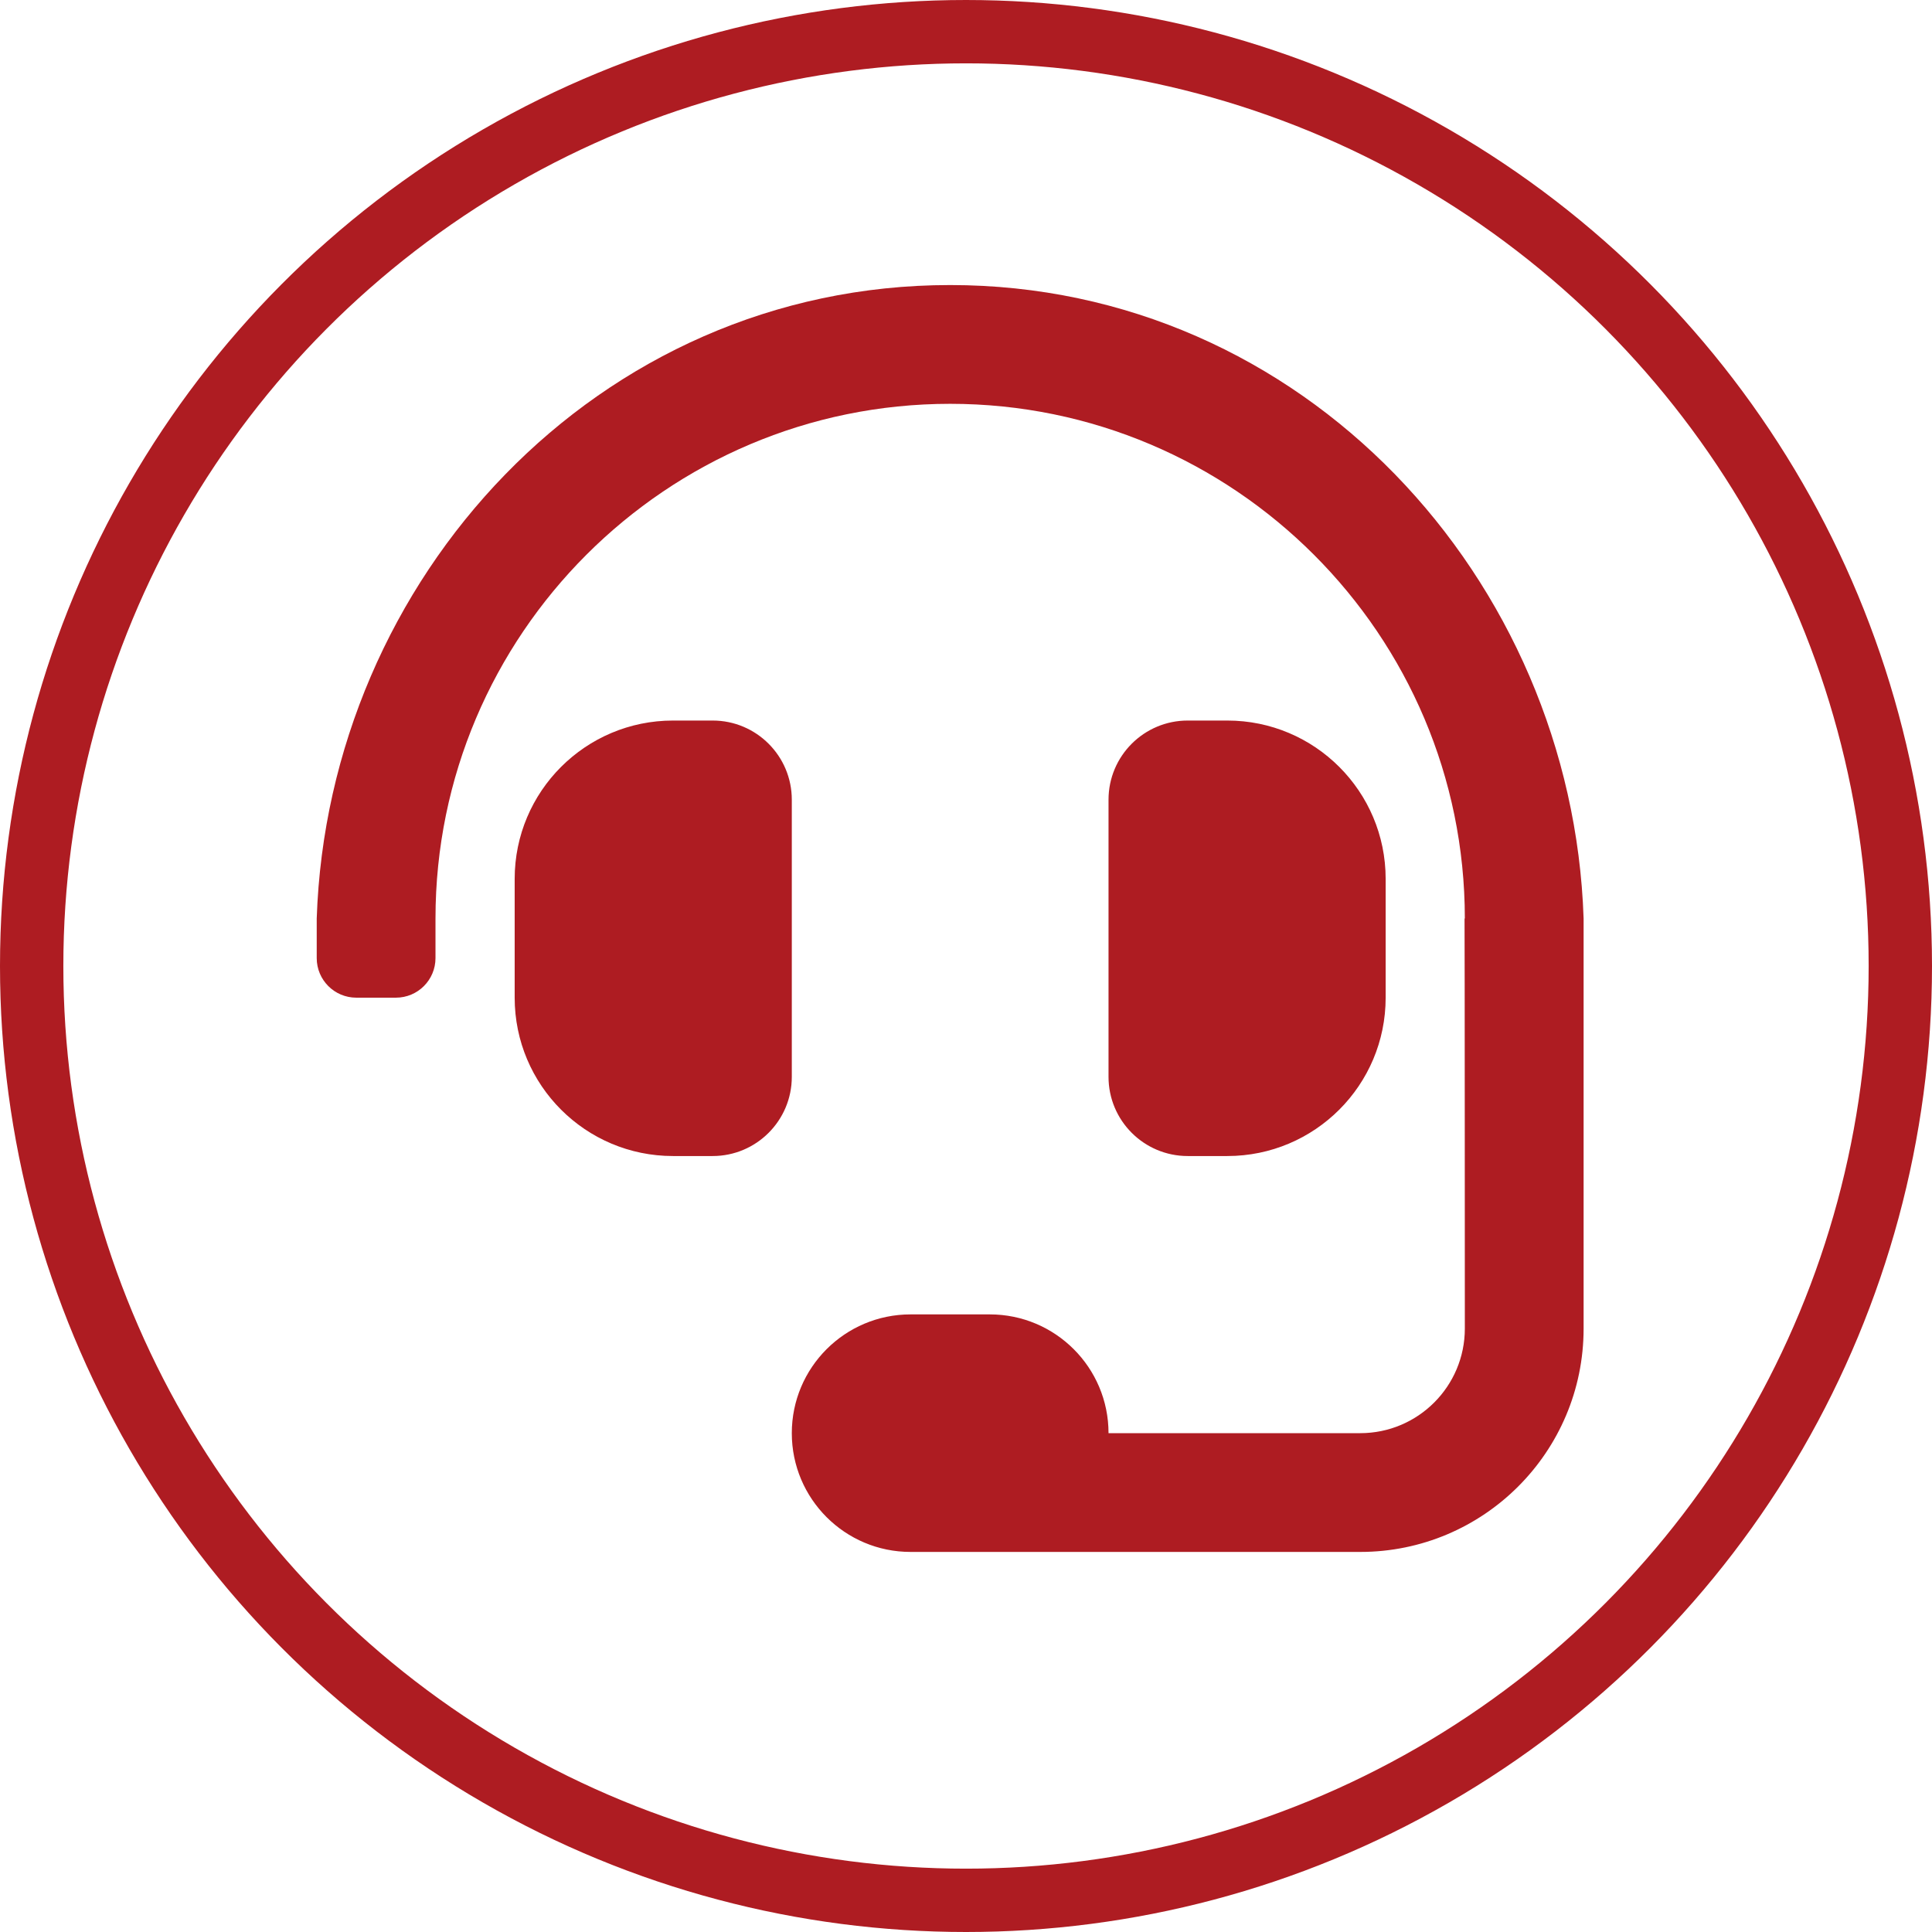 <svg width="61" height="61" viewBox="0 0 61 61" fill="none" xmlns="http://www.w3.org/2000/svg">
<circle cx="30.5" cy="30.5" r="29.5" stroke="#AE1C22" stroke-width="2"/>
<path d="M25 25.25C25 23.869 23.881 22.75 22.5 22.75H21.25C18.488 22.75 16.25 24.988 16.25 27.75V31.5C16.25 34.262 18.488 36.5 21.25 36.5H22.5C23.881 36.5 25 35.38 25 34V25.25ZM38.75 36.5C41.512 36.5 43.75 34.262 43.75 31.5V27.75C43.75 24.988 41.512 22.75 38.75 22.75H37.5C36.12 22.75 35 23.869 35 25.25V34C35 35.38 36.12 36.5 37.5 36.5H38.75ZM30 9C18.842 9 10.358 18.284 10 29V30.25C10 30.941 10.559 31.5 11.25 31.5H12.5C13.191 31.5 13.75 30.941 13.75 30.25V29C13.75 20.04 21.04 12.75 30 12.75C38.96 12.75 46.25 20.04 46.25 29H46.241C46.247 29.19 46.25 41.947 46.25 41.947C46.25 43.771 44.771 45.25 42.947 45.25H35C35 43.179 33.321 41.5 31.25 41.5H28.75C26.679 41.5 25 43.179 25 45.25C25 47.321 26.679 49 28.75 49H42.947C46.842 49 50 45.842 50 41.947V29C49.642 18.284 41.158 9 30 9Z" fill="#AE1C22"/>
</svg>
